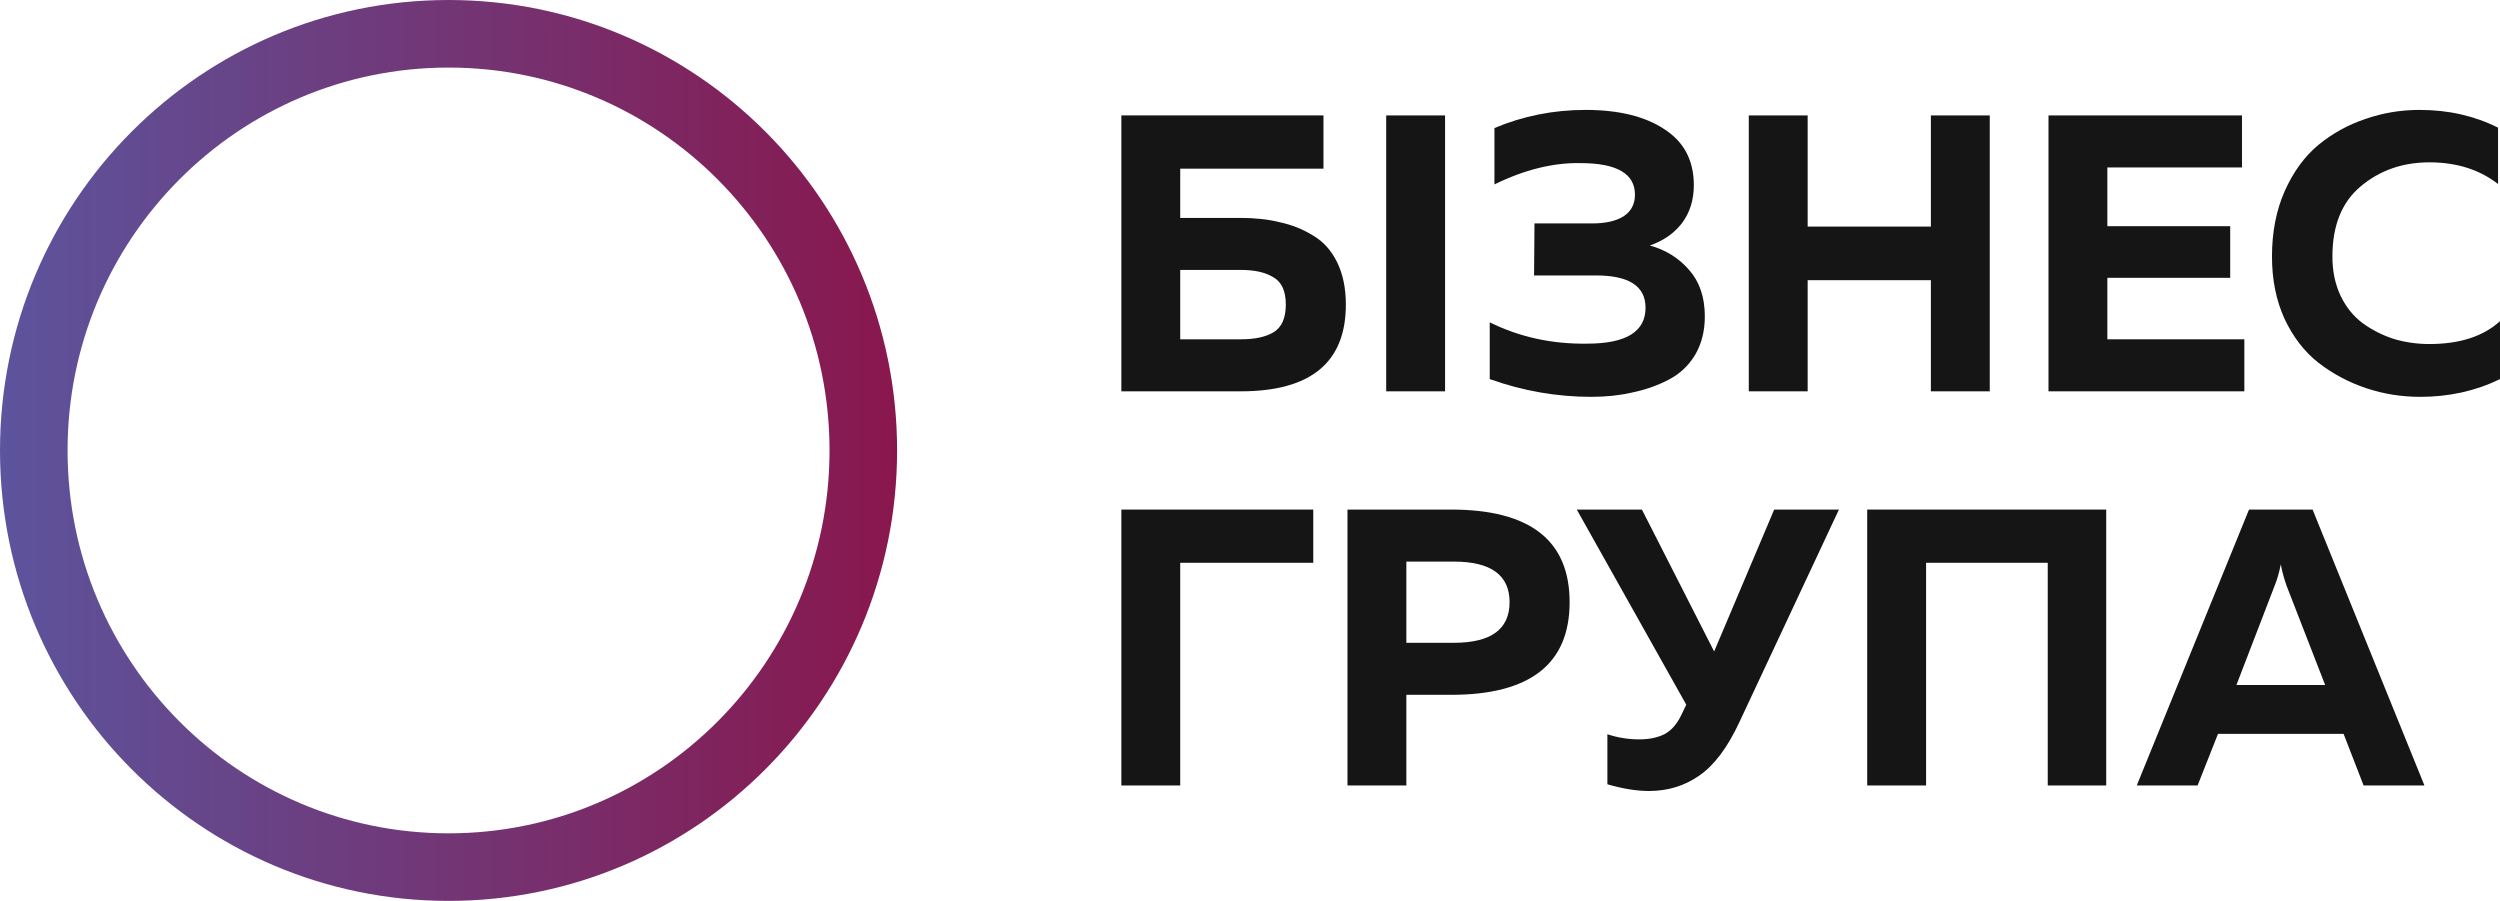 <svg width="111" height="40" viewBox="0 0 111 40" fill="none" xmlns="http://www.w3.org/2000/svg">
    <path d="M38.331 20C38.331 30.223 30.08 38.5 19.915 38.5C9.751 38.5 1.5 30.223 1.5 20C1.5 9.777 9.751 1.5 19.915 1.5C30.08 1.5 38.331 9.777 38.331 20Z" stroke="url(#paint0_linear_1210_11034)" stroke-width="3"/>
    <path d="M52.402 9.675H55.086C55.724 9.675 56.305 9.739 56.828 9.868C57.362 9.984 57.856 10.182 58.309 10.463C58.762 10.731 59.117 11.127 59.372 11.652C59.628 12.178 59.756 12.802 59.756 13.525C59.756 16.092 58.199 17.375 55.086 17.375H49.788V5.125H58.762V7.488H52.402V9.675ZM52.402 15.065H55.103C55.719 15.065 56.201 14.96 56.549 14.75C56.91 14.528 57.09 14.12 57.09 13.525C57.09 12.93 56.91 12.527 56.549 12.318C56.201 12.096 55.719 11.985 55.103 11.985H52.402V15.065Z" fill="#151515"/>
    <path d="M61.547 5.125H64.161V17.375H61.547V5.125Z" fill="#151515"/>
    <path d="M75.694 14.05C75.694 14.703 75.548 15.275 75.258 15.765C74.967 16.243 74.573 16.611 74.073 16.867C73.573 17.124 73.039 17.311 72.47 17.427C71.912 17.556 71.308 17.62 70.657 17.62C69.124 17.62 67.62 17.358 66.144 16.832V14.312C67.469 14.966 68.909 15.281 70.466 15.258C72.197 15.258 73.062 14.727 73.062 13.665C73.062 12.708 72.33 12.23 70.867 12.23H68.113L68.131 9.92H70.692C71.285 9.92 71.749 9.815 72.086 9.605C72.423 9.383 72.592 9.063 72.592 8.643C72.592 7.709 71.784 7.242 70.169 7.242C68.961 7.219 67.689 7.534 66.353 8.188V5.685C67.631 5.148 68.979 4.88 70.396 4.88C71.871 4.88 73.039 5.166 73.899 5.738C74.77 6.298 75.206 7.126 75.206 8.223C75.206 8.876 75.031 9.436 74.683 9.903C74.334 10.357 73.858 10.69 73.254 10.9C73.963 11.098 74.543 11.46 74.996 11.985C75.461 12.51 75.694 13.198 75.694 14.05Z" fill="#151515"/>
    <path d="M85.731 5.125H88.345V17.375H85.731V12.44H80.26V17.375H77.646V5.125H80.26V10.06H85.731V5.125Z" fill="#151515"/>
    <path d="M90.953 5.125H99.544V7.435H93.567V10.043H99.021V12.335H93.567V15.065H99.649V17.375H90.953V5.125Z" fill="#151515"/>
    <path d="M100.876 11.39C100.876 10.317 101.061 9.354 101.433 8.503C101.817 7.639 102.316 6.951 102.932 6.438C103.559 5.924 104.256 5.539 105.023 5.282C105.79 5.014 106.591 4.88 107.428 4.88C108.706 4.88 109.867 5.143 110.913 5.668V8.17C110.088 7.528 109.071 7.208 107.863 7.208C106.678 7.208 105.662 7.563 104.814 8.275C103.977 8.975 103.559 10.013 103.559 11.39C103.559 12.043 103.681 12.627 103.925 13.14C104.169 13.642 104.494 14.044 104.901 14.348C105.319 14.651 105.778 14.884 106.278 15.047C106.789 15.199 107.317 15.275 107.863 15.275C109.211 15.275 110.256 14.937 111 14.26V16.832C109.92 17.358 108.74 17.62 107.462 17.62C106.626 17.62 105.824 17.492 105.058 17.235C104.291 16.978 103.588 16.605 102.949 16.115C102.322 15.625 101.817 14.972 101.433 14.155C101.061 13.338 100.876 12.417 100.876 11.39Z" fill="#151515"/>
    <path d="M52.402 34.875H49.788V22.625H58.309V24.988H52.402V34.875Z" fill="#151515"/>
    <path d="M59.828 22.625H64.429C67.937 22.625 69.691 23.996 69.691 26.738C69.691 29.479 67.937 30.85 64.429 30.85H62.442V34.875H59.828V22.625ZM64.551 28.54C66.2 28.54 67.025 27.939 67.025 26.738C67.025 25.536 66.2 24.935 64.551 24.935H62.442V28.54H64.551Z" fill="#151515"/>
    <path d="M77.223 32.075C76.7 33.195 76.108 33.983 75.445 34.438C74.795 34.892 74.051 35.12 73.215 35.12C72.669 35.12 72.053 35.021 71.368 34.822V32.6C71.821 32.752 72.291 32.828 72.779 32.828C73.221 32.828 73.593 32.752 73.895 32.6C74.208 32.437 74.464 32.145 74.661 31.725L74.87 31.288L70.009 22.625H72.901L76.108 28.925L78.774 22.625H81.649L77.223 32.075Z" fill="#151515"/>
    <path d="M85.518 34.875H82.904V22.625H93.516V34.875H90.92V24.988H85.518V34.875Z" fill="#151515"/>
    <path d="M97.573 34.875H94.872L99.856 22.625H102.679L107.645 34.875H104.944L104.055 32.583H98.479L97.573 34.875ZM100.988 26.02L99.298 30.413H103.236L101.529 26.02C101.412 25.693 101.325 25.372 101.267 25.058C101.197 25.419 101.105 25.74 100.988 26.02Z" fill="#151515"/>
    <defs>
        <linearGradient id="paint0_linear_1210_11034" x1="0" y1="20" x2="39.831" y2="20" gradientUnits="userSpaceOnUse">
            <stop stop-color="#5C549D"/>
            <stop offset="1" stop-color="#89174D"/>
        </linearGradient>
    </defs>
</svg>
